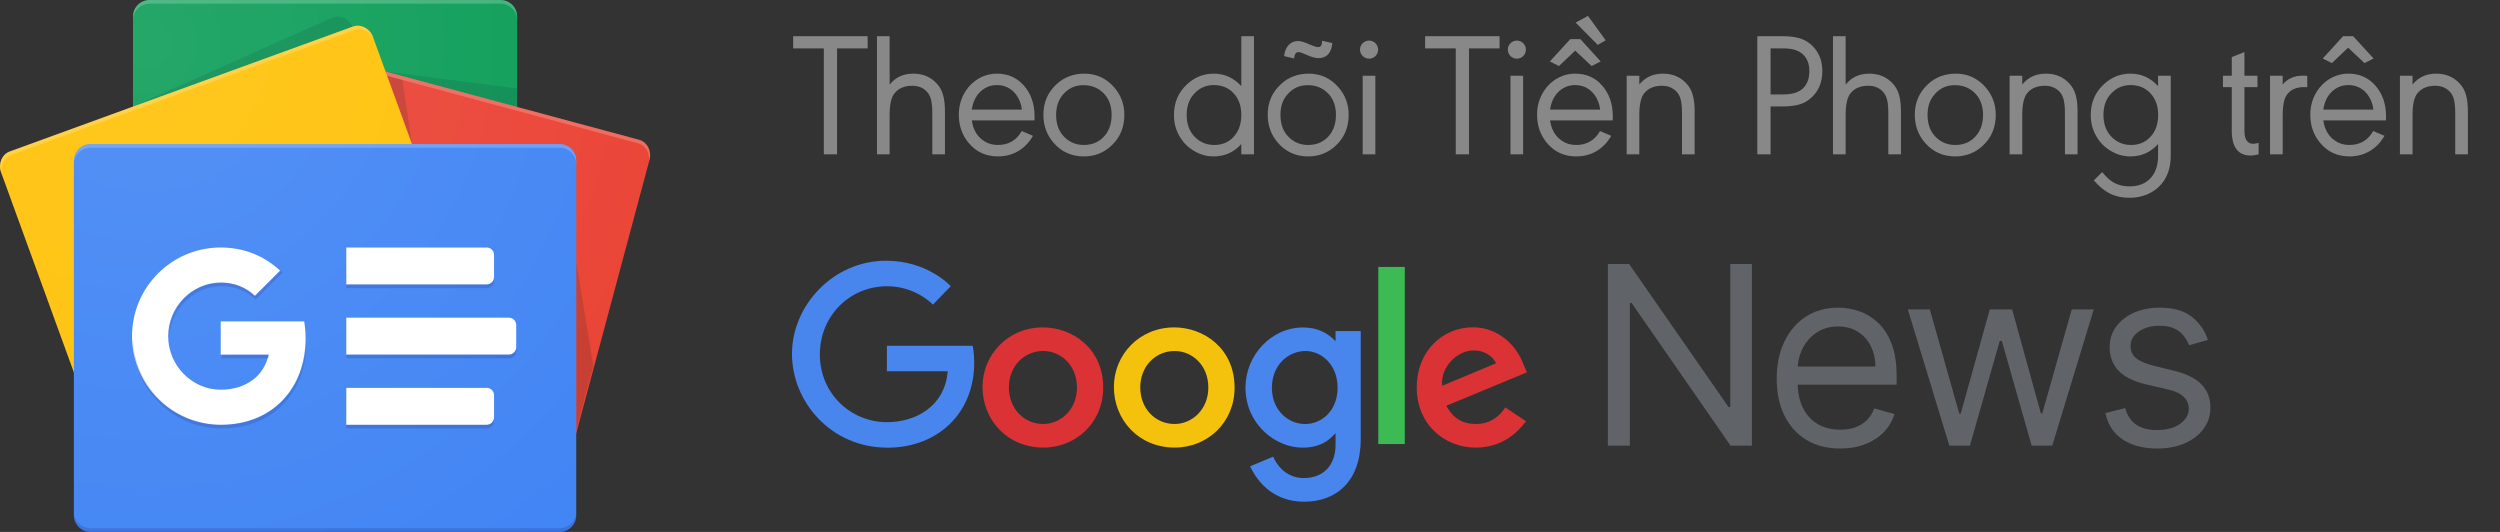 <svg width="141" height="30" viewBox="0 0 141 30" fill="none" xmlns="http://www.w3.org/2000/svg">
<rect x="0" y="0" width="141" height="30" fill="#333333" stroke="none"/>
<g clip-path="url(#clip0_73_17)">
<path d="M29.167 20.35C29.167 20.861 28.746 21.279 28.231 21.279H8.435C7.921 21.279 7.5 20.861 7.5 20.35V0.929C7.5 0.418 7.921 0 8.435 0H28.232C28.746 0 29.167 0.418 29.167 0.929V20.35H29.167Z" fill="#0C9D58"/>
<path opacity="0.2" d="M29.167 4.993L21.747 4.038L29.167 6.028V4.993Z" fill="#004D40"/>
<path opacity="0.2" d="M18.691 1.013L7.456 6.029L19.873 1.51V1.497C19.655 1.029 19.123 0.811 18.691 1.013Z" fill="#004D40"/>
<path opacity="0.2" d="M28.232 0H8.435C7.921 0 7.5 0.418 7.5 0.929V1.137C7.5 0.626 7.921 0.208 8.435 0.208H28.232C28.746 0.208 29.167 0.626 29.167 1.137V0.929C29.167 0.418 28.746 0 28.232 0Z" fill="white"/>
<path d="M12.304 19.754C12.17 20.252 12.437 20.761 12.897 20.884L31.233 25.816C31.693 25.939 32.179 25.631 32.312 25.133L36.632 9.012C36.766 8.514 36.498 8.005 36.038 7.882L17.703 2.95C17.243 2.827 16.757 3.135 16.623 3.633L12.304 19.754Z" fill="#EA4335"/>
<path opacity="0.2" d="M32.5 14.766L33.465 20.625L32.5 24.226V14.766Z" fill="#3E2723"/>
<path opacity="0.2" d="M21.834 4.277L22.698 4.509L23.235 8.125L21.834 4.277Z" fill="#3E2723"/>
<path opacity="0.2" d="M36.039 7.882L17.703 2.95C17.243 2.827 16.757 3.135 16.624 3.633L12.305 19.754C12.297 19.78 12.296 19.808 12.291 19.835L16.578 3.836C16.711 3.338 17.197 3.03 17.657 3.154L35.992 8.085C36.427 8.201 36.685 8.663 36.6 9.135L36.633 9.012C36.766 8.514 36.499 8.005 36.039 7.882Z" fill="white"/>
<path d="M26.745 17.768C26.921 18.253 26.699 18.784 26.252 18.946L6.904 25.988C6.456 26.151 5.945 25.888 5.769 25.402L0.061 9.72C-0.115 9.234 0.106 8.704 0.554 8.541L19.902 1.499C20.35 1.337 20.86 1.6 21.036 2.086L26.745 17.768Z" fill="#FFC107"/>
<path opacity="0.2" d="M0.134 9.917C-0.042 9.432 0.18 8.902 0.627 8.739L19.975 1.697C20.418 1.535 20.921 1.792 21.103 2.268L21.037 2.085C20.86 1.6 20.349 1.336 19.902 1.499L0.554 8.542C0.106 8.704 -0.116 9.235 0.061 9.72L5.769 25.402C5.771 25.407 5.774 25.412 5.776 25.418L0.134 9.917Z" fill="white"/>
<path d="M32.5 29.062C32.5 29.578 32.078 30 31.563 30H5.104C4.589 30 4.167 29.578 4.167 29.062V9.063C4.167 8.547 4.589 8.125 5.104 8.125H31.563C32.078 8.125 32.5 8.547 32.5 9.063V29.062Z" fill="#4285F4"/>
<path d="M27.448 16.042H19.531V13.959H27.448C27.678 13.959 27.865 14.145 27.865 14.375V15.625C27.865 15.855 27.678 16.042 27.448 16.042ZM27.448 23.958H19.531V21.875H27.448C27.678 21.875 27.865 22.061 27.865 22.291V23.541C27.865 23.772 27.678 23.958 27.448 23.958ZM28.698 20H19.531V17.916H28.698C28.928 17.916 29.115 18.103 29.115 18.333V19.583C29.115 19.813 28.928 20 28.698 20Z" fill="white"/>
<path opacity="0.2" d="M31.563 29.792H5.104C4.589 29.792 4.167 29.37 4.167 28.854V29.062C4.167 29.578 4.589 30 5.104 30H31.563C32.078 30 32.5 29.578 32.5 29.062V28.854C32.5 29.37 32.078 29.792 31.563 29.792Z" fill="#1A237E"/>
<path opacity="0.2" d="M5.104 8.333H31.563C32.078 8.333 32.5 8.755 32.5 9.271V9.063C32.5 8.547 32.078 8.125 31.563 8.125H5.104C4.589 8.125 4.167 8.547 4.167 9.063V9.271C4.167 8.755 4.589 8.333 5.104 8.333Z" fill="white"/>
<path d="M12.448 18.125V20.004H15.144C14.921 21.149 13.915 21.979 12.448 21.979C10.811 21.979 9.484 20.595 9.484 18.958C9.484 17.322 10.811 15.937 12.448 15.937C13.185 15.937 13.845 16.191 14.366 16.687V16.688L15.793 15.262C14.926 14.454 13.796 13.959 12.447 13.959C9.686 13.959 7.447 16.197 7.447 18.959C7.447 21.72 9.686 23.959 12.447 23.959C15.335 23.959 17.235 21.929 17.235 19.072C17.235 18.745 17.204 18.429 17.156 18.125H12.448Z" fill="white"/>
<g opacity="0.2">
<path d="M12.5 20.004V20.212H15.146C15.165 20.144 15.182 20.075 15.196 20.004H12.5Z" fill="#1A237E"/>
<path d="M12.5 23.958C9.774 23.958 7.558 21.776 7.503 19.062C7.502 19.097 7.5 19.132 7.5 19.166C7.5 21.928 9.738 24.166 12.5 24.166C15.388 24.166 17.287 22.136 17.287 19.28C17.287 19.257 17.285 19.236 17.285 19.213C17.222 21.995 15.34 23.958 12.5 23.958ZM14.418 16.687C13.897 16.191 13.237 15.937 12.5 15.937C10.863 15.937 9.536 17.321 9.536 18.958C9.536 18.993 9.54 19.027 9.541 19.062C9.597 17.471 10.898 16.145 12.5 16.145C13.237 16.145 13.897 16.399 14.418 16.895V16.897L15.949 15.366C15.913 15.332 15.873 15.303 15.836 15.27L14.419 16.688L14.418 16.687Z" fill="#1A237E"/>
</g>
<path opacity="0.2" d="M27.865 15.833V15.625C27.865 15.855 27.678 16.041 27.448 16.041H19.531V16.25H27.448C27.678 16.25 27.865 16.064 27.865 15.833ZM27.448 23.958H19.531V24.166H27.448C27.678 24.166 27.865 23.98 27.865 23.75V23.542C27.865 23.772 27.678 23.958 27.448 23.958ZM28.698 20H19.531V20.208H28.698C28.928 20.208 29.115 20.022 29.115 19.792V19.583C29.115 19.814 28.928 20 28.698 20Z" fill="#1A237E"/>
<path d="M36.039 7.882L29.167 6.033V0.929C29.167 0.418 28.746 0 28.232 0H8.435C7.921 0 7.5 0.418 7.5 0.929V6.013L0.554 8.542C0.106 8.704 -0.116 9.234 0.061 9.72L4.167 21.001V29.062C4.167 29.578 4.589 30 5.104 30H31.563C32.078 30 32.5 29.578 32.5 29.062V24.434L36.633 9.012C36.766 8.514 36.499 8.005 36.039 7.882Z" fill="url(#paint0_radial_73_17)"/>
</g>
<path d="M48.935 2.728H47.211V8.705H46.464V2.728H44.735V2.04H48.935V2.728ZM50.175 2.04V4.774C50.502 4.359 50.947 4.154 51.508 4.154C52.05 4.154 52.494 4.339 52.836 4.715C53.163 5.067 53.295 5.531 53.295 6.307V8.705H52.582V6.39C52.582 5.746 52.499 5.414 52.279 5.174C52.074 4.95 51.796 4.837 51.444 4.837C51.01 4.837 50.683 4.979 50.453 5.257C50.268 5.482 50.175 5.892 50.175 6.488V8.705H49.462V2.04H50.175ZM58.344 6.791H54.809C54.833 6.961 54.873 7.123 54.936 7.269C55.058 7.567 55.248 7.792 55.498 7.953C55.727 8.104 55.986 8.177 56.279 8.177C56.879 8.177 57.328 7.914 57.626 7.391L58.261 7.66C57.827 8.416 57.123 8.822 56.284 8.822C55.605 8.822 55.053 8.568 54.628 8.055C54.262 7.616 54.077 7.088 54.077 6.473C54.077 6.058 54.169 5.672 54.355 5.316C54.555 4.945 54.824 4.657 55.17 4.447C55.498 4.251 55.849 4.154 56.23 4.154C56.85 4.154 57.358 4.378 57.753 4.833C58.149 5.287 58.349 5.863 58.349 6.571C58.349 6.615 58.349 6.688 58.344 6.791ZM54.809 6.18H57.636C57.612 5.995 57.568 5.833 57.514 5.702C57.392 5.404 57.211 5.179 56.977 5.018C56.757 4.872 56.508 4.798 56.235 4.798C55.859 4.798 55.546 4.925 55.288 5.174C55.029 5.423 54.873 5.76 54.809 6.18ZM61.167 4.154C61.826 4.154 62.382 4.408 62.832 4.916C63.217 5.355 63.413 5.877 63.413 6.483C63.413 7.191 63.164 7.777 62.661 8.236C62.236 8.626 61.723 8.822 61.127 8.822C60.439 8.822 59.873 8.568 59.428 8.06C59.043 7.621 58.847 7.088 58.847 6.468C58.847 5.775 59.096 5.199 59.599 4.74C60.024 4.349 60.547 4.154 61.167 4.154ZM61.103 4.803C60.61 4.803 60.215 4.999 59.907 5.389C59.677 5.677 59.565 6.043 59.565 6.488C59.565 7.005 59.721 7.42 60.029 7.728C60.327 8.026 60.693 8.177 61.127 8.177C61.645 8.177 62.055 7.982 62.358 7.591C62.583 7.293 62.695 6.922 62.695 6.473C62.695 5.97 62.544 5.56 62.236 5.252C61.938 4.955 61.562 4.803 61.103 4.803ZM70.723 2.04V8.705H70.01V8.124C69.595 8.587 69.072 8.822 68.452 8.822C68.066 8.822 67.705 8.724 67.363 8.524C66.997 8.314 66.714 8.026 66.509 7.655C66.309 7.298 66.211 6.913 66.211 6.488C66.211 5.78 66.46 5.199 66.963 4.74C67.393 4.349 67.891 4.154 68.452 4.154C69.062 4.154 69.58 4.388 70.01 4.857V2.04H70.723ZM68.457 4.798C67.974 4.798 67.578 4.994 67.27 5.384C67.041 5.672 66.929 6.039 66.929 6.483C66.929 7.005 67.085 7.42 67.393 7.728C67.69 8.026 68.052 8.177 68.486 8.177C68.989 8.177 69.39 7.982 69.683 7.586C69.902 7.293 70.01 6.922 70.01 6.478C70.01 5.97 69.863 5.56 69.565 5.248C69.282 4.95 68.911 4.798 68.457 4.798ZM73.819 4.154C74.478 4.154 75.034 4.408 75.484 4.916C75.869 5.355 76.065 5.877 76.065 6.483C76.065 7.191 75.816 7.777 75.313 8.236C74.888 8.626 74.375 8.822 73.779 8.822C73.091 8.822 72.525 8.568 72.08 8.06C71.695 7.621 71.499 7.088 71.499 6.468C71.499 5.775 71.748 5.199 72.251 4.74C72.676 4.349 73.198 4.154 73.819 4.154ZM73.755 4.803C73.262 4.803 72.866 4.999 72.559 5.389C72.329 5.677 72.217 6.043 72.217 6.488C72.217 7.005 72.373 7.42 72.681 7.728C72.979 8.026 73.345 8.177 73.779 8.177C74.297 8.177 74.707 7.982 75.01 7.591C75.235 7.293 75.347 6.922 75.347 6.473C75.347 5.97 75.195 5.56 74.888 5.252C74.59 4.955 74.214 4.803 73.755 4.803ZM74.57 2.298L75.142 2.43C75.098 2.977 74.824 3.28 74.361 3.28C74.19 3.28 73.96 3.216 73.682 3.089C73.462 2.987 73.32 2.938 73.247 2.938C73.091 2.938 73.028 3.021 72.984 3.299L72.422 3.163C72.481 2.635 72.778 2.313 73.213 2.313C73.369 2.313 73.604 2.386 73.911 2.528C74.097 2.611 74.239 2.655 74.336 2.655C74.497 2.655 74.551 2.577 74.57 2.298ZM76.856 4.271H77.569V8.705H76.856V4.271ZM77.217 2.289C77.496 2.289 77.725 2.518 77.725 2.796C77.725 3.084 77.5 3.309 77.212 3.309C76.934 3.309 76.704 3.08 76.704 2.792C76.704 2.518 76.939 2.289 77.217 2.289ZM84.576 2.728H82.852V8.705H82.105V2.728H80.377V2.04H84.576V2.728ZM85.191 4.271H85.904V8.705H85.191V4.271ZM85.553 2.289C85.831 2.289 86.061 2.518 86.061 2.796C86.061 3.084 85.836 3.309 85.548 3.309C85.269 3.309 85.04 3.08 85.04 2.792C85.04 2.518 85.274 2.289 85.553 2.289ZM90.958 6.791H87.423C87.448 6.961 87.487 7.123 87.55 7.269C87.672 7.567 87.862 7.792 88.112 7.953C88.341 8.104 88.6 8.177 88.893 8.177C89.493 8.177 89.943 7.914 90.24 7.391L90.875 7.66C90.441 8.416 89.737 8.822 88.898 8.822C88.219 8.822 87.667 8.568 87.242 8.055C86.876 7.616 86.691 7.088 86.691 6.473C86.691 6.058 86.783 5.672 86.969 5.316C87.169 4.945 87.438 4.657 87.784 4.447C88.112 4.251 88.463 4.154 88.844 4.154C89.464 4.154 89.972 4.378 90.367 4.833C90.763 5.287 90.963 5.863 90.963 6.571C90.963 6.615 90.963 6.688 90.958 6.791ZM87.423 6.18H90.25C90.226 5.995 90.182 5.833 90.128 5.702C90.006 5.404 89.825 5.179 89.591 5.018C89.371 4.872 89.122 4.798 88.849 4.798C88.473 4.798 88.16 4.925 87.902 5.174C87.643 5.423 87.487 5.76 87.423 6.18ZM90.114 2.533L88.864 1.273L89.562 0.897L90.563 2.274L90.114 2.533ZM89.767 3.724L88.844 2.855L87.926 3.724L87.413 3.465L88.566 2.206H89.132L90.279 3.465L89.767 3.724ZM92.457 4.271V4.769C92.785 4.359 93.229 4.154 93.79 4.154C94.332 4.154 94.777 4.339 95.119 4.715C95.446 5.067 95.578 5.536 95.578 6.302V8.705H94.865V6.39C94.865 5.746 94.782 5.414 94.562 5.174C94.352 4.95 94.074 4.837 93.727 4.837C93.292 4.837 92.965 4.979 92.736 5.257C92.55 5.482 92.457 5.892 92.457 6.488V8.705H91.745V4.271H92.457ZM100.48 6.004H99.86V8.705H99.113V2.04H100.48C101.301 2.04 101.779 2.181 102.165 2.533C102.575 2.909 102.78 3.402 102.78 4.017C102.78 4.632 102.575 5.13 102.165 5.506C101.93 5.721 101.662 5.863 101.354 5.926C101.091 5.98 100.798 6.004 100.48 6.004ZM99.86 2.728V5.326H100.568C101.076 5.326 101.447 5.213 101.681 4.989C101.926 4.754 102.048 4.432 102.048 4.017C102.048 3.607 101.926 3.29 101.681 3.06C101.447 2.84 101.076 2.728 100.568 2.728H99.86ZM104.094 2.04V4.774C104.421 4.359 104.865 4.154 105.427 4.154C105.969 4.154 106.413 4.339 106.755 4.715C107.082 5.067 107.214 5.531 107.214 6.307V8.705H106.501V6.39C106.501 5.746 106.418 5.414 106.198 5.174C105.993 4.95 105.715 4.837 105.363 4.837C104.929 4.837 104.602 4.979 104.372 5.257C104.187 5.482 104.094 5.892 104.094 6.488V8.705H103.381V2.04H104.094ZM110.315 4.154C110.974 4.154 111.53 4.408 111.98 4.916C112.365 5.355 112.561 5.877 112.561 6.483C112.561 7.191 112.312 7.777 111.809 8.236C111.384 8.626 110.871 8.822 110.276 8.822C109.587 8.822 109.021 8.568 108.576 8.06C108.191 7.621 107.995 7.088 107.995 6.468C107.995 5.775 108.244 5.199 108.747 4.74C109.172 4.349 109.695 4.154 110.315 4.154ZM110.251 4.803C109.758 4.803 109.362 4.999 109.055 5.389C108.825 5.677 108.713 6.043 108.713 6.488C108.713 7.005 108.869 7.42 109.177 7.728C109.475 8.026 109.841 8.177 110.276 8.177C110.793 8.177 111.203 7.982 111.506 7.591C111.731 7.293 111.843 6.922 111.843 6.473C111.843 5.97 111.692 5.56 111.384 5.252C111.086 4.955 110.71 4.803 110.251 4.803ZM114.055 4.271V4.769C114.382 4.359 114.827 4.154 115.388 4.154C115.93 4.154 116.374 4.339 116.716 4.715C117.043 5.067 117.175 5.536 117.175 6.302V8.705H116.462V6.39C116.462 5.746 116.379 5.414 116.16 5.174C115.95 4.95 115.671 4.837 115.325 4.837C114.89 4.837 114.563 4.979 114.333 5.257C114.148 5.482 114.055 5.892 114.055 6.488V8.705H113.342V4.271H114.055ZM121.716 4.271H122.429V8.788C122.429 9.437 122.254 9.964 121.907 10.379C121.492 10.873 120.838 11.156 120.11 11.156C119.695 11.156 119.329 11.078 119.016 10.926C118.704 10.775 118.396 10.521 118.093 10.174L118.562 9.706C118.782 9.969 118.977 10.15 119.138 10.252C119.412 10.423 119.734 10.511 120.105 10.511C120.608 10.511 120.999 10.36 121.287 10.052C121.575 9.745 121.716 9.325 121.716 8.788V8.124C121.301 8.587 120.779 8.822 120.159 8.822C119.773 8.822 119.412 8.724 119.07 8.524C118.704 8.314 118.421 8.026 118.215 7.655C118.015 7.298 117.918 6.913 117.918 6.488C117.918 5.78 118.167 5.199 118.67 4.74C119.099 4.349 119.597 4.154 120.159 4.154C120.769 4.154 121.287 4.388 121.716 4.857V4.271ZM120.164 4.798C119.68 4.798 119.285 4.994 118.977 5.384C118.748 5.672 118.635 6.039 118.635 6.483C118.635 7.005 118.792 7.42 119.099 7.728C119.397 8.026 119.758 8.177 120.193 8.177C120.696 8.177 121.096 7.982 121.394 7.586C121.614 7.293 121.721 6.922 121.721 6.478C121.721 5.97 121.57 5.56 121.272 5.248C120.989 4.95 120.618 4.798 120.164 4.798ZM127.322 4.916H126.585V7.372C126.585 7.865 126.751 8.109 127.083 8.109C127.156 8.109 127.259 8.094 127.386 8.06V8.705C127.225 8.749 127.078 8.773 126.946 8.773C126.229 8.773 125.872 8.304 125.872 7.372V4.916H125.374V4.271H125.872V3.221L126.585 2.938V4.271H127.322V4.916ZM128.743 4.271V4.769C129.017 4.432 129.403 4.266 129.896 4.266C129.979 4.266 130.057 4.271 130.13 4.276V4.916C130.052 4.911 129.988 4.911 129.935 4.911C129.632 4.911 129.383 4.984 129.188 5.13C129.022 5.257 128.904 5.423 128.841 5.633C128.778 5.843 128.743 6.156 128.743 6.566V8.705H128.03V4.271H128.743ZM134.569 6.791H131.034C131.058 6.961 131.097 7.123 131.161 7.269C131.283 7.567 131.473 7.792 131.722 7.953C131.952 8.104 132.21 8.177 132.503 8.177C133.104 8.177 133.553 7.914 133.851 7.391L134.486 7.66C134.051 8.416 133.348 8.822 132.508 8.822C131.829 8.822 131.278 8.568 130.853 8.055C130.487 7.616 130.301 7.088 130.301 6.473C130.301 6.058 130.394 5.672 130.579 5.316C130.78 4.945 131.048 4.657 131.395 4.447C131.722 4.251 132.074 4.154 132.454 4.154C133.075 4.154 133.582 4.378 133.978 4.833C134.373 5.287 134.574 5.863 134.574 6.571C134.574 6.615 134.574 6.688 134.569 6.791ZM131.034 6.18H133.861C133.836 5.995 133.792 5.833 133.739 5.702C133.617 5.404 133.436 5.179 133.202 5.018C132.982 4.872 132.733 4.798 132.459 4.798C132.083 4.798 131.771 4.925 131.512 5.174C131.253 5.423 131.097 5.76 131.034 6.18ZM133.358 3.558L132.435 2.689L131.517 3.558L131.004 3.299L132.152 2.04H132.718L133.871 3.299L133.358 3.558ZM136.068 4.271V4.769C136.395 4.359 136.839 4.154 137.401 4.154C137.943 4.154 138.387 4.339 138.729 4.715C139.056 5.067 139.188 5.536 139.188 6.302V8.705H138.475V6.39C138.475 5.746 138.392 5.414 138.172 5.174C137.963 4.95 137.684 4.837 137.338 4.837C136.903 4.837 136.576 4.979 136.346 5.257C136.161 5.482 136.068 5.892 136.068 6.488V8.705H135.355V4.271H136.068Z" fill="#888888"/>
<path d="M54.858 19.504H50.021V20.94H53.452C53.282 22.952 51.608 23.811 50.027 23.811C48.005 23.811 46.24 22.22 46.24 19.989C46.24 17.817 47.922 16.144 50.032 16.144C51.659 16.144 52.617 17.181 52.617 17.181L53.623 16.141C53.623 16.141 52.333 14.705 49.98 14.705C46.984 14.704 44.667 17.233 44.667 19.964C44.667 22.64 46.847 25.249 50.056 25.249C52.879 25.249 54.946 23.315 54.946 20.456C54.946 19.853 54.858 19.504 54.858 19.504L54.858 19.504Z" fill="#4885ED"/>
<path d="M58.82 18.465C56.836 18.465 55.413 20.017 55.413 21.826C55.413 23.662 56.793 25.243 58.843 25.243C60.7 25.243 62.221 23.824 62.221 21.866C62.221 19.621 60.452 18.465 58.82 18.465ZM58.84 19.796C59.816 19.796 60.741 20.585 60.741 21.857C60.741 23.101 59.82 23.913 58.835 23.913C57.754 23.913 56.901 23.046 56.901 21.847C56.901 20.673 57.743 19.796 58.84 19.796Z" fill="#DB3236"/>
<path d="M66.23 18.465C64.245 18.465 62.823 20.017 62.823 21.826C62.823 23.662 64.203 25.243 66.253 25.243C68.11 25.243 69.63 23.824 69.63 21.866C69.63 19.621 67.861 18.465 66.23 18.465ZM66.25 19.796C67.226 19.796 68.15 20.585 68.15 21.857C68.15 23.101 67.23 23.913 66.245 23.913C65.163 23.913 64.31 23.046 64.31 21.847C64.31 20.673 65.153 19.796 66.25 19.796Z" fill="#F4C20D"/>
<path d="M73.498 18.468C71.676 18.468 70.244 20.064 70.244 21.855C70.244 23.895 71.904 25.247 73.466 25.247C74.432 25.247 74.946 24.864 75.325 24.424V25.092C75.325 26.262 74.615 26.962 73.543 26.962C72.508 26.962 71.989 26.192 71.808 25.755L70.506 26.3C70.968 27.277 71.898 28.296 73.554 28.296C75.365 28.296 76.746 27.155 76.746 24.762V18.672H75.325V19.246C74.888 18.776 74.29 18.469 73.498 18.469V18.468ZM73.629 19.797C74.523 19.797 75.44 20.56 75.44 21.862C75.44 23.186 74.525 23.915 73.61 23.915C72.638 23.915 71.735 23.127 71.735 21.875C71.735 20.573 72.673 19.797 73.629 19.797Z" fill="#4885ED"/>
<path d="M83.064 18.46C81.345 18.46 79.903 19.828 79.903 21.845C79.903 23.98 81.511 25.245 83.229 25.245C84.663 25.245 85.543 24.461 86.068 23.758L84.896 22.979C84.592 23.451 84.084 23.912 83.236 23.912C82.283 23.912 81.845 23.39 81.574 22.884L86.118 20.999L85.882 20.446C85.443 19.364 84.419 18.46 83.064 18.46L83.064 18.46ZM83.123 19.764C83.742 19.764 84.188 20.093 84.377 20.488L81.342 21.756C81.211 20.774 82.142 19.764 83.123 19.764Z" fill="#DB3236"/>
<path d="M77.736 25.044H79.229V15.055H77.736V25.044Z" fill="#3CBA54"/>
<path d="M124.527 19.172L123.466 19.473C123.4 19.296 123.301 19.124 123.171 18.957C123.045 18.787 122.871 18.647 122.651 18.537C122.431 18.427 122.149 18.372 121.806 18.372C121.335 18.372 120.943 18.48 120.63 18.697C120.32 18.911 120.165 19.183 120.165 19.513C120.165 19.806 120.271 20.038 120.485 20.208C120.698 20.378 121.032 20.52 121.485 20.633L122.626 20.913C123.313 21.08 123.825 21.335 124.162 21.679C124.499 22.019 124.667 22.457 124.667 22.994C124.667 23.435 124.54 23.828 124.287 24.175C124.037 24.522 123.687 24.795 123.236 24.995C122.786 25.196 122.262 25.296 121.666 25.296C120.882 25.296 120.233 25.125 119.72 24.785C119.206 24.445 118.881 23.948 118.744 23.295L119.865 23.014C119.971 23.428 120.173 23.738 120.47 23.945C120.77 24.152 121.162 24.255 121.645 24.255C122.196 24.255 122.633 24.138 122.956 23.905C123.283 23.668 123.446 23.385 123.446 23.055C123.446 22.788 123.353 22.564 123.166 22.384C122.98 22.201 122.693 22.064 122.306 21.974L121.025 21.674C120.321 21.507 119.805 21.248 119.474 20.898C119.148 20.545 118.984 20.103 118.984 19.573C118.984 19.139 119.106 18.756 119.349 18.422C119.596 18.089 119.931 17.827 120.355 17.637C120.782 17.447 121.265 17.352 121.806 17.352C122.566 17.352 123.163 17.518 123.596 17.852C124.033 18.185 124.344 18.625 124.527 19.172Z" fill="#606368"/>
<path d="M109.943 25.136L107.601 17.451H108.842L110.503 23.334H110.583L112.224 17.451H113.484L115.105 23.314H115.185L116.846 17.451H118.087L115.746 25.136H114.585L112.904 19.232H112.784L111.103 25.136H109.943Z" fill="#606368"/>
<path d="M103.788 25.296C103.047 25.296 102.409 25.132 101.872 24.805C101.338 24.475 100.926 24.015 100.636 23.425C100.349 22.831 100.206 22.141 100.206 21.354C100.206 20.567 100.349 19.873 100.636 19.273C100.926 18.669 101.33 18.199 101.847 17.862C102.367 17.522 102.974 17.352 103.668 17.352C104.068 17.352 104.463 17.418 104.853 17.552C105.243 17.685 105.599 17.902 105.919 18.202C106.239 18.499 106.494 18.892 106.684 19.383C106.874 19.873 106.969 20.477 106.969 21.194V21.694H101.046V20.673H105.769C105.769 20.24 105.682 19.853 105.509 19.513C105.339 19.172 105.095 18.904 104.778 18.707C104.465 18.511 104.095 18.412 103.668 18.412C103.197 18.412 102.791 18.529 102.447 18.762C102.107 18.992 101.845 19.293 101.662 19.663C101.478 20.033 101.387 20.43 101.387 20.853V21.534C101.387 22.114 101.487 22.606 101.687 23.009C101.89 23.41 102.172 23.715 102.532 23.925C102.892 24.132 103.311 24.235 103.788 24.235C104.098 24.235 104.378 24.192 104.628 24.105C104.882 24.015 105.1 23.882 105.284 23.705C105.467 23.525 105.609 23.301 105.709 23.035L106.849 23.355C106.729 23.741 106.527 24.082 106.244 24.375C105.961 24.665 105.61 24.892 105.193 25.055C104.777 25.216 104.308 25.296 103.788 25.296Z" fill="#606368"/>
<path d="M98.807 14.89V25.136H97.606L92.024 17.091H91.924V25.136H90.683V14.89H91.884L97.487 22.954H97.587V14.89H98.807Z" fill="#606368"/>
<defs>
<radialGradient id="paint0_radial_73_17" cx="0" cy="0" r="1" gradientUnits="userSpaceOnUse" gradientTransform="translate(8.264 2.431) scale(35.658 35.658)">
<stop stop-color="white" stop-opacity="0.1"/>
<stop offset="1" stop-color="white" stop-opacity="0"/>
</radialGradient>
<clipPath id="clip0_73_17">
<rect width="36.667" height="30" fill="white"/>
</clipPath>
</defs>
</svg>

